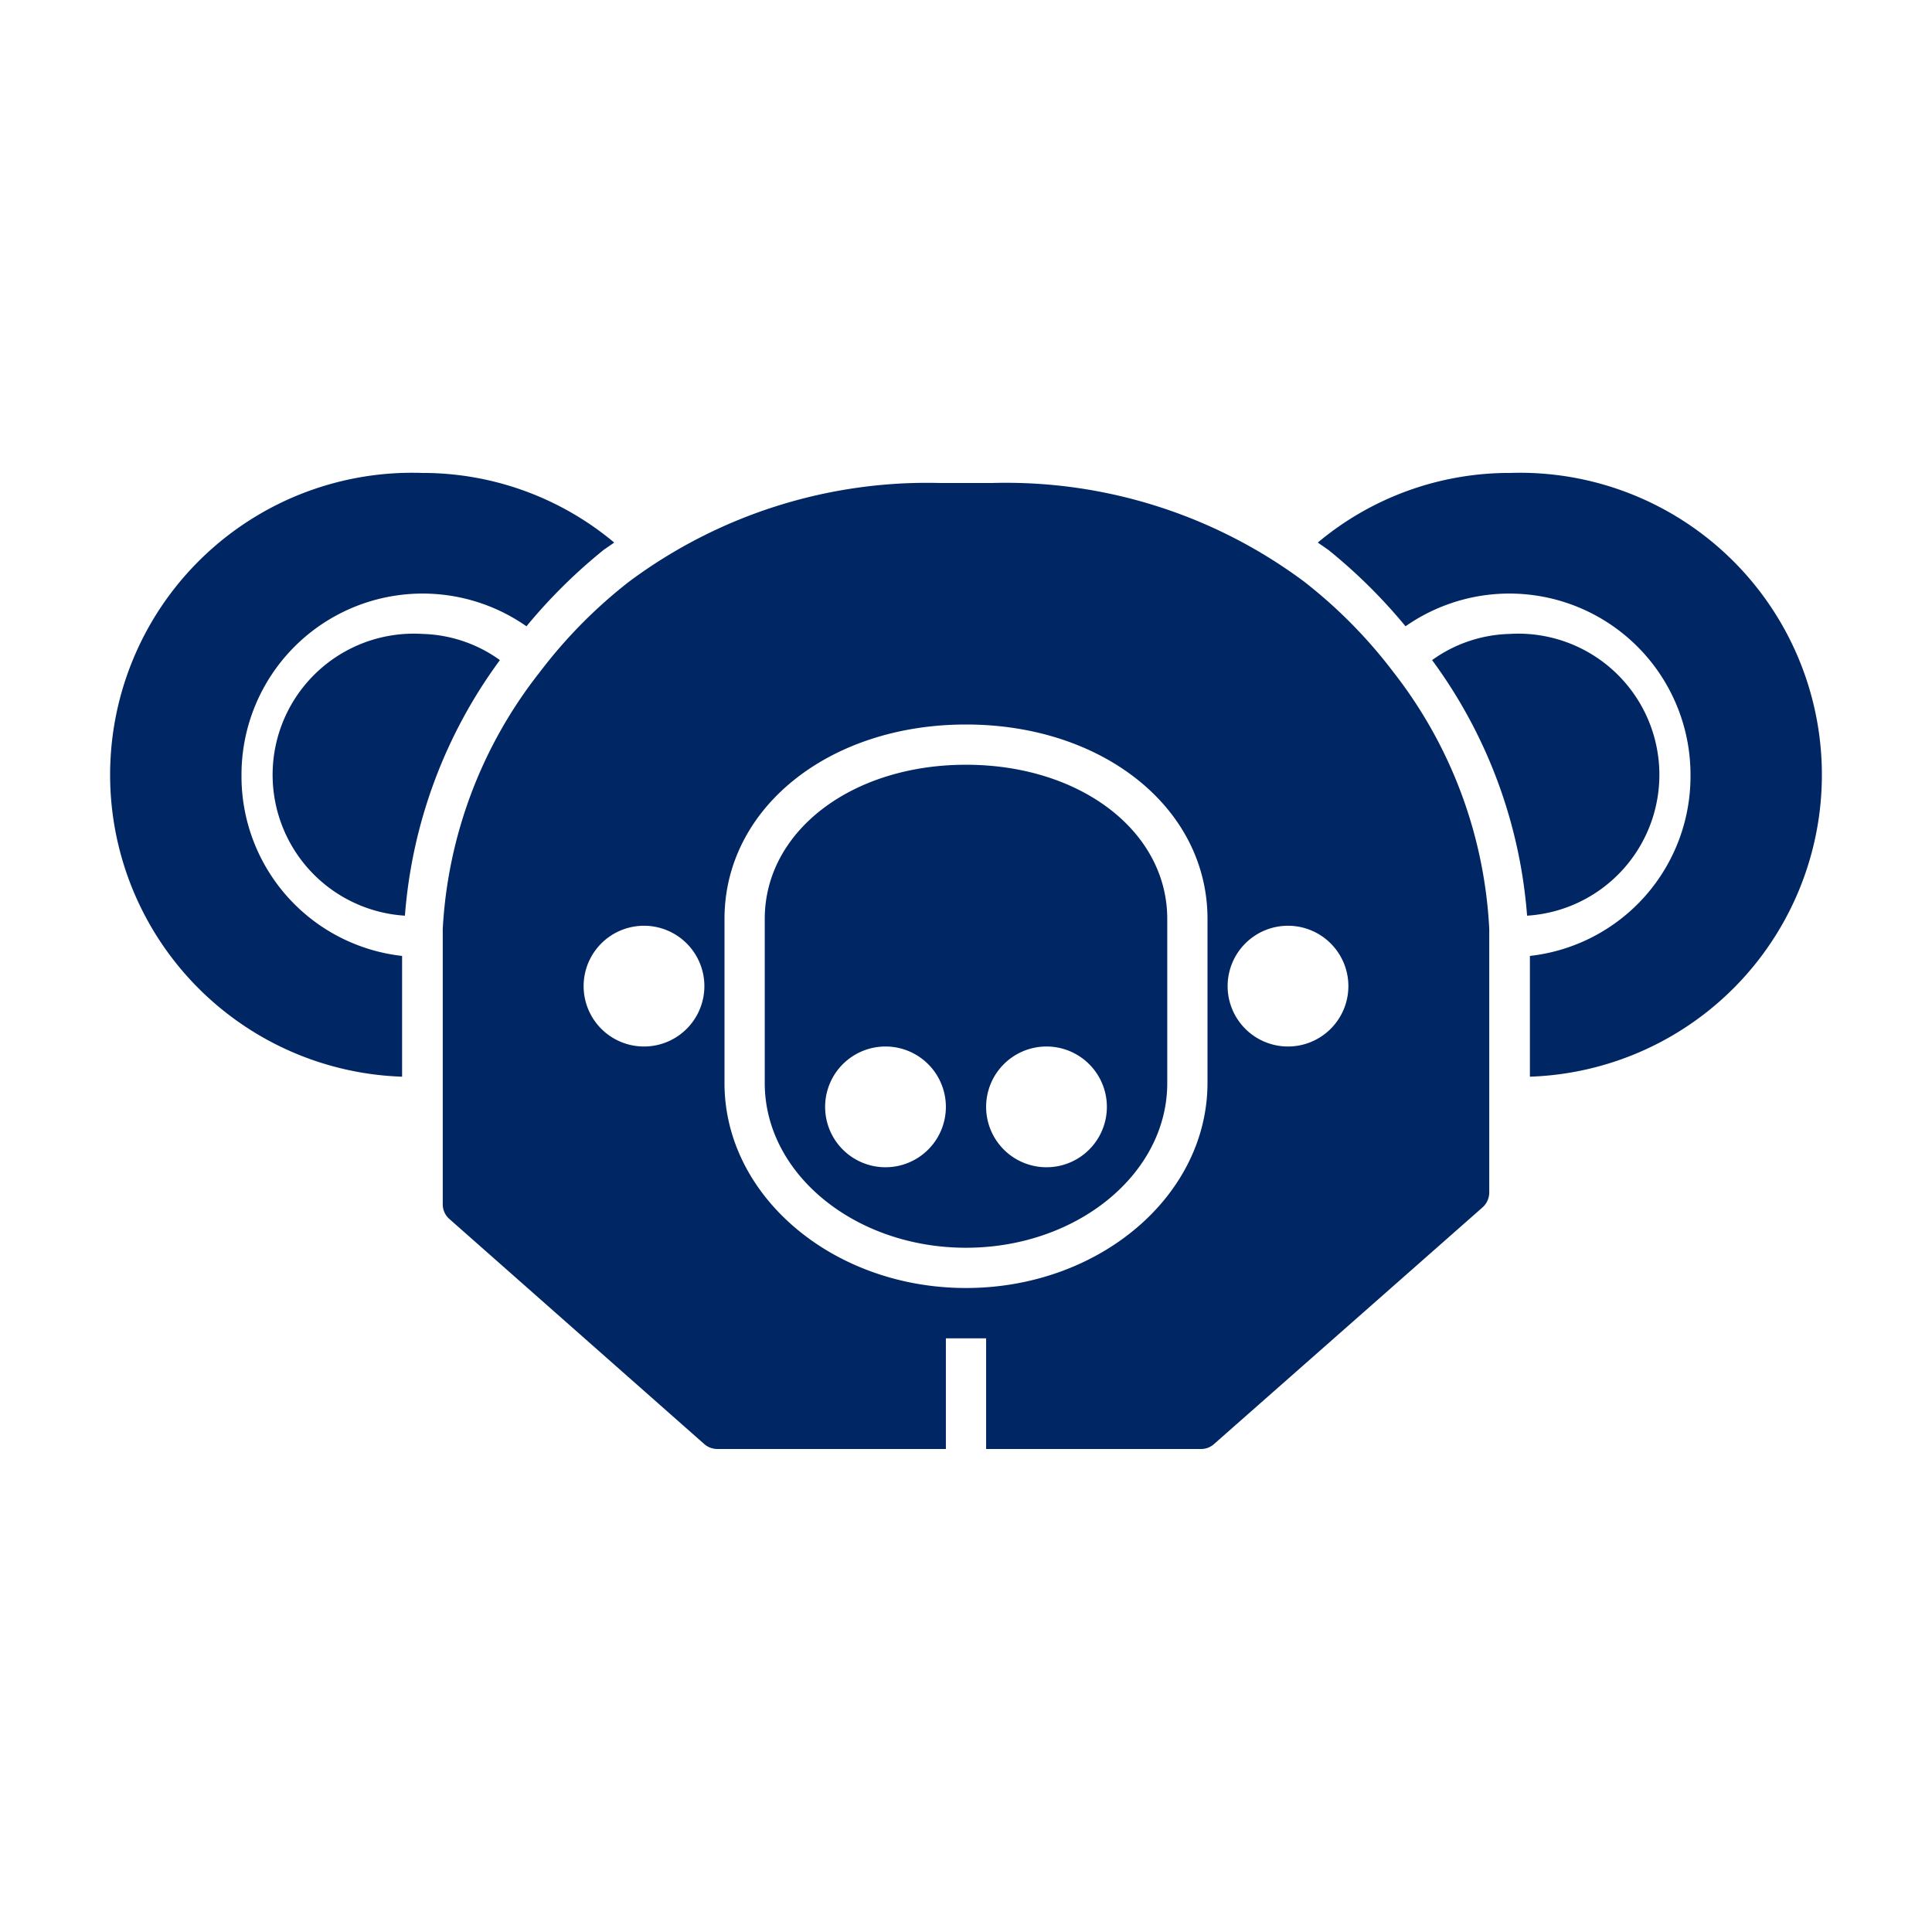 <svg id="Pictograms_main_colour" data-name="Pictograms main colour" xmlns="http://www.w3.org/2000/svg" viewBox="0 0 48 48"><defs><style>.cls-1{fill:#002664;}</style></defs><path class="cls-1" d="M37,23.25v-.17a11.28,11.28,0,0,0-2.38-6.38,12.14,12.14,0,0,0-2.22-2.25A12.4,12.4,0,0,0,24.64,12H23.36a12.4,12.4,0,0,0-7.73,2.45,12.14,12.14,0,0,0-2.22,2.25A11.28,11.28,0,0,0,11,23.08v.17c0,.12,0,.24,0,.36v6.31a.48.48,0,0,0,.17.37l6.33,5.59a.5.5,0,0,0,.33.12H23.5V33.25h1V36h5.33a.48.48,0,0,0,.34-.13L36.83,30a.5.5,0,0,0,.17-.38v-6C37,23.49,37,23.37,37,23.25ZM16,26a1.5,1.5,0,1,1,1.5-1.5A1.5,1.5,0,0,1,16,26Zm14,.9C30,29.72,27.3,32,24,32s-6-2.28-6-5.09V22.83C18,20.08,20.59,18,24,18s6,2.08,6,4.83Zm2-.9a1.5,1.5,0,1,1,1.5-1.5A1.5,1.5,0,0,1,32,26Z"/><path class="cls-1" d="M24,19c-2.84,0-5,1.65-5,3.83v4.08C19,29.17,21.25,31,24,31s5-1.83,5-4.09V22.83C29,20.65,26.84,19,24,19ZM22,29a1.5,1.5,0,1,1,1.5-1.5A1.5,1.5,0,0,1,22,29Zm4,0a1.5,1.5,0,1,1,1.5-1.5A1.5,1.5,0,0,1,26,29Z"/><path class="cls-1" d="M10.5,15.75a3.49,3.49,0,0,0-.44,7,12.28,12.28,0,0,1,2.36-6.35A3.44,3.44,0,0,0,10.5,15.75Z"/><path class="cls-1" d="M6,19.25a4.5,4.5,0,0,1,7.08-3.69A13.32,13.32,0,0,1,15,13.66l.26-.18a7.41,7.41,0,0,0-4.77-1.73,7.49,7.49,0,0,0-.5,15v-3A4.49,4.49,0,0,1,6,19.25Z"/><path class="cls-1" d="M37.5,15.75a3.49,3.49,0,0,1,.44,7,12.28,12.28,0,0,0-2.36-6.35A3.44,3.44,0,0,1,37.5,15.75Z"/><path class="cls-1" d="M42,19.25a4.5,4.5,0,0,0-7.08-3.69A13.32,13.32,0,0,0,33,13.66l-.26-.18a7.41,7.41,0,0,1,4.77-1.73,7.49,7.49,0,0,1,.5,15v-3A4.49,4.49,0,0,0,42,19.25Z"/></svg>